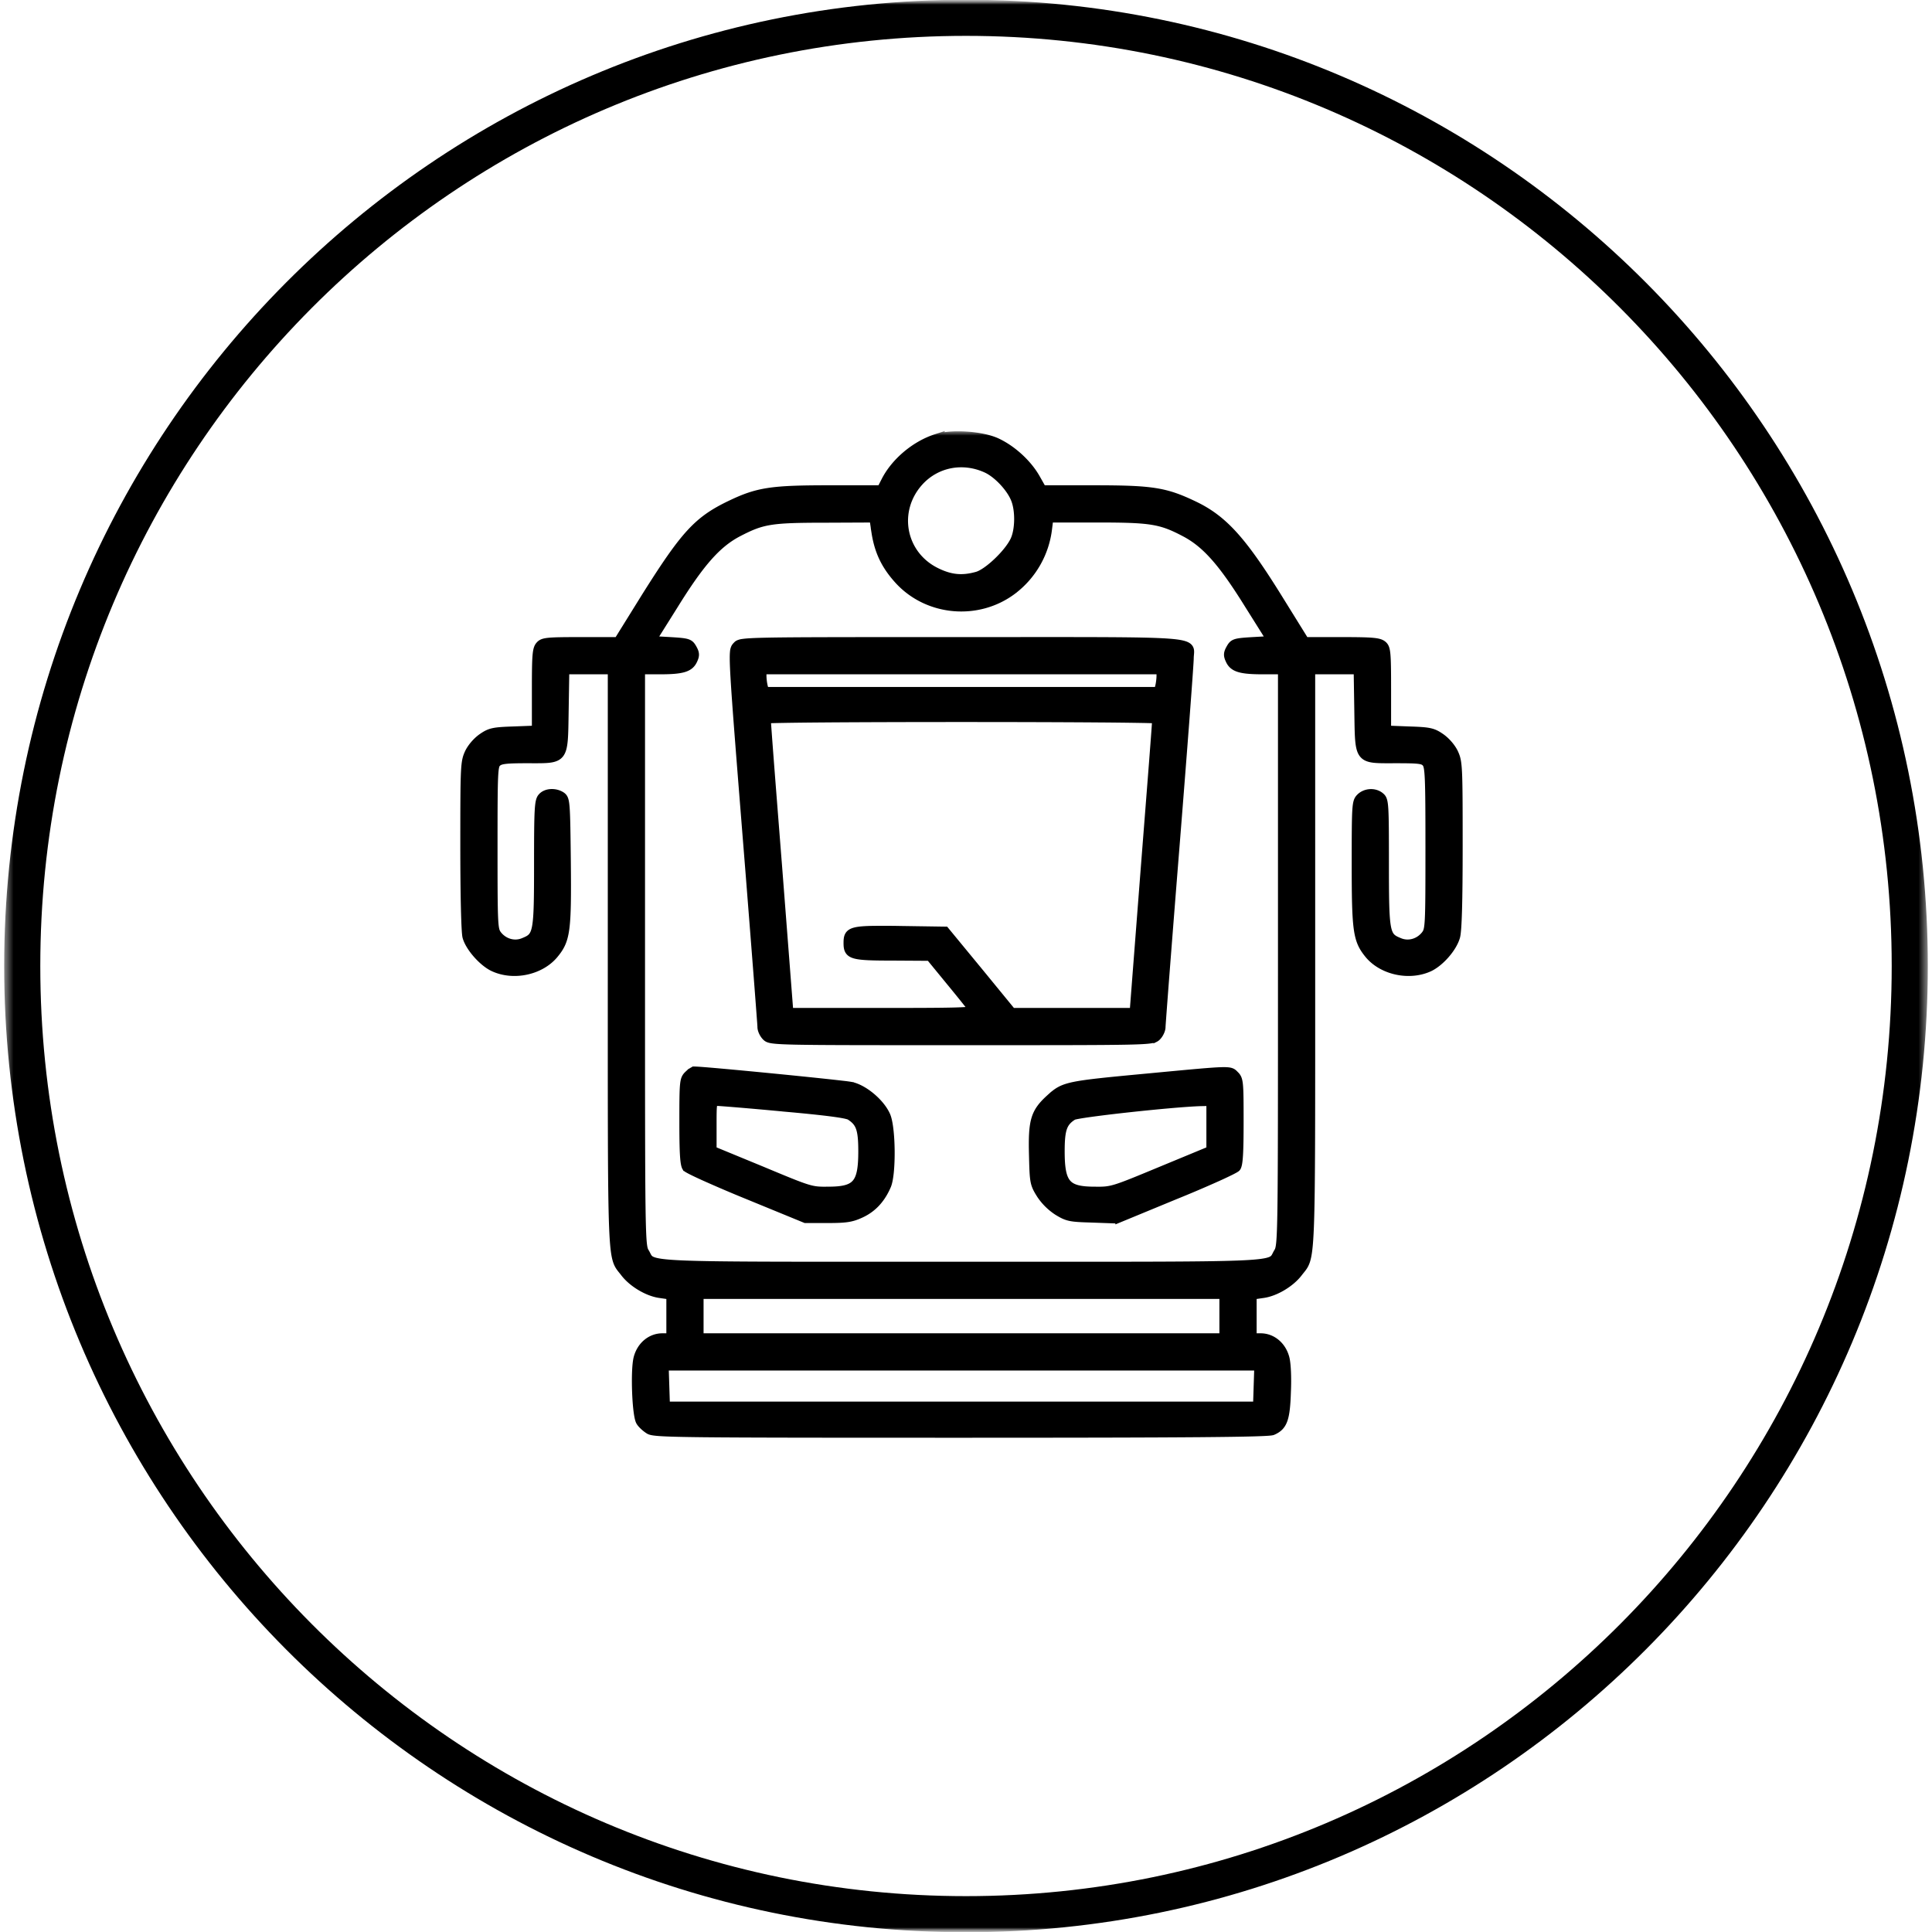 <svg xmlns="http://www.w3.org/2000/svg" width="214" height="214" fill="none"><g clip-path="url(#a)"><mask id="b" width="214" height="214" x="0" y="0" maskUnits="userSpaceOnUse" style="mask-type:luminance"><path fill="#fff" d="M0 0h214v214H0V0Z"/></mask><g mask="url(#b)"><mask id="c" width="214" height="214" x="0" y="0" maskUnits="userSpaceOnUse" style="mask-type:luminance"><path fill="#fff" d="M213.5 0H.5v214h213V0Z"/></mask><g mask="url(#c)"><path stroke="#000" stroke-width="4" d="M107 212.028c57.734 0 104.537-47.023 104.537-105.028S164.734 1.972 107 1.972C49.266 1.972 2.463 48.995 2.463 107S49.266 212.028 107 212.028Z"/></g></g><mask id="d" width="112" height="112" x="50.486" y="47.754" fill="#000" maskUnits="userSpaceOnUse"><path fill="#fff" d="M50.486 47.754h112v112h-112z"/><path d="M103.689 48.582c-2.306.745-4.516 2.619-5.573 4.685l-.505.985h-5.67c-6.486 0-7.975.216-11.026 1.682-3.604 1.73-5.02 3.267-9.37 10.186l-3.074 4.948h-4.132c-3.7 0-4.18.048-4.517.433-.36.384-.408 1.105-.408 4.9v4.469l-2.498.096c-2.186.072-2.595.144-3.436.72-.576.385-1.177 1.058-1.49 1.682-.48 1.033-.504 1.37-.504 10.306 0 5.358.096 9.586.24 10.09.313 1.153 1.802 2.835 2.98 3.364 2.21 1.009 5.14.36 6.63-1.418 1.345-1.609 1.465-2.594 1.393-10.258-.072-6.486-.096-6.895-.528-7.23-.649-.457-1.682-.433-2.138.095-.36.385-.409 1.273-.409 7.351 0 7.736-.072 8.072-1.61 8.697-1.032.456-2.233.12-2.954-.793-.457-.601-.48-.961-.48-9.681 0-8.457.023-9.081.432-9.442.36-.336.985-.408 3.34-.408 4.203 0 4.011.264 4.107-5.381l.072-4.469h5.261v31.928c0 34.834-.072 32.936 1.37 34.81.864 1.153 2.594 2.186 3.964 2.354l1.153.168v4.733h-.937c-1.25 0-2.33.888-2.69 2.234-.361 1.345-.17 6.366.263 7.039.169.288.625.696.985.913.6.36 3.772.384 34.546.384 25.08 0 34.041-.072 34.474-.288 1.153-.505 1.441-1.274 1.537-4.277.072-1.633 0-3.171-.168-3.771-.36-1.346-1.441-2.234-2.691-2.234h-.937v-4.733l1.154-.168c1.369-.168 3.099-1.201 3.963-2.354 1.442-1.874 1.37.024 1.37-34.81V74.191h5.261l.072 4.469c.096 5.645-.12 5.381 4.156 5.381 2.522 0 2.979.048 3.315.432.361.409.409 1.418.409 9.466 0 8.672-.024 9.032-.481 9.633-.721.913-1.922 1.249-2.955.793-1.537-.625-1.609-.961-1.609-8.745 0-6.414-.024-6.967-.433-7.327-.6-.552-1.633-.504-2.21.072-.456.457-.48.793-.48 7.28 0 7.543.144 8.48 1.441 10.065 1.49 1.778 4.42 2.427 6.631 1.418 1.177-.553 2.57-2.115 2.93-3.364.193-.624.289-3.843.289-10.138 0-8.888-.024-9.225-.505-10.258-.312-.624-.913-1.297-1.489-1.681-.841-.577-1.249-.649-3.436-.721l-2.498-.096v-4.517c0-4.035-.048-4.54-.432-4.876-.385-.337-1.058-.409-4.541-.409h-4.084l-3.099-4.996c-3.892-6.247-5.982-8.553-9.225-10.09-3.171-1.514-4.612-1.73-11.147-1.73h-5.621l-.721-1.273c-.913-1.61-2.619-3.171-4.324-3.964-1.658-.769-5.045-.985-6.703-.433Zm5.622 3.316c1.177.552 2.594 2.042 3.123 3.29.552 1.25.528 3.532-.048 4.71-.697 1.44-2.931 3.555-4.108 3.915-1.682.48-3.003.36-4.637-.456-3.844-1.922-4.756-6.799-1.85-10.018 1.898-2.09 4.877-2.666 7.52-1.441Zm-12.276 7.087c.336 2.114 1.08 3.651 2.546 5.26 3.219 3.508 8.745 3.989 12.565 1.106a9.999 9.999 0 0 0 3.891-6.823l.144-1.153h5.31c6.005 0 7.087.168 9.777 1.586 2.33 1.225 4.18 3.315 7.111 8.047l2.475 3.94-2.091.12c-1.969.12-2.114.169-2.45.77-.288.504-.312.744-.072 1.248.384.865 1.177 1.105 3.676 1.105h2.138v31.88c0 31.206 0 31.927-.481 32.671-.985 1.634 1.562 1.514-35.074 1.514-36.636 0-34.09.12-35.074-1.514-.48-.744-.48-1.465-.48-32.671v-31.88h2.137c2.499 0 3.292-.24 3.676-1.105.24-.504.216-.744-.072-1.249-.336-.6-.48-.648-2.45-.769l-2.09-.12 2.474-3.94c2.93-4.732 4.78-6.822 7.11-8.047 2.692-1.394 3.58-1.562 9.634-1.562l5.43-.024.24 1.61Zm38.533 86.796v2.403H77.432v-4.805h58.136v2.402Zm3.796 7.736-.072 2.234H73.708l-.072-2.234-.072-2.21h65.872l-.072 2.21Z"/></mask><path fill="#000" d="M103.689 48.582c-2.306.745-4.516 2.619-5.573 4.685l-.505.985h-5.67c-6.486 0-7.975.216-11.026 1.682-3.604 1.73-5.02 3.267-9.37 10.186l-3.074 4.948h-4.132c-3.7 0-4.18.048-4.517.433-.36.384-.408 1.105-.408 4.9v4.469l-2.498.096c-2.186.072-2.595.144-3.436.72-.576.385-1.177 1.058-1.49 1.682-.48 1.033-.504 1.37-.504 10.306 0 5.358.096 9.586.24 10.09.313 1.153 1.802 2.835 2.98 3.364 2.21 1.009 5.14.36 6.63-1.418 1.345-1.609 1.465-2.594 1.393-10.258-.072-6.486-.096-6.895-.528-7.23-.649-.457-1.682-.433-2.138.095-.36.385-.409 1.273-.409 7.351 0 7.736-.072 8.072-1.61 8.697-1.032.456-2.233.12-2.954-.793-.457-.601-.48-.961-.48-9.681 0-8.457.023-9.081.432-9.442.36-.336.985-.408 3.34-.408 4.203 0 4.011.264 4.107-5.381l.072-4.469h5.261v31.928c0 34.834-.072 32.936 1.37 34.81.864 1.153 2.594 2.186 3.964 2.354l1.153.168v4.733h-.937c-1.25 0-2.33.888-2.69 2.234-.361 1.345-.17 6.366.263 7.039.169.288.625.696.985.913.6.36 3.772.384 34.546.384 25.08 0 34.041-.072 34.474-.288 1.153-.505 1.441-1.274 1.537-4.277.072-1.633 0-3.171-.168-3.771-.36-1.346-1.441-2.234-2.691-2.234h-.937v-4.733l1.154-.168c1.369-.168 3.099-1.201 3.963-2.354 1.442-1.874 1.37.024 1.37-34.81V74.191h5.261l.072 4.469c.096 5.645-.12 5.381 4.156 5.381 2.522 0 2.979.048 3.315.432.361.409.409 1.418.409 9.466 0 8.672-.024 9.032-.481 9.633-.721.913-1.922 1.249-2.955.793-1.537-.625-1.609-.961-1.609-8.745 0-6.414-.024-6.967-.433-7.327-.6-.552-1.633-.504-2.21.072-.456.457-.48.793-.48 7.28 0 7.543.144 8.48 1.441 10.065 1.49 1.778 4.42 2.427 6.631 1.418 1.177-.553 2.57-2.115 2.93-3.364.193-.624.289-3.843.289-10.138 0-8.888-.024-9.225-.505-10.258-.312-.624-.913-1.297-1.489-1.681-.841-.577-1.249-.649-3.436-.721l-2.498-.096v-4.517c0-4.035-.048-4.54-.432-4.876-.385-.337-1.058-.409-4.541-.409h-4.084l-3.099-4.996c-3.892-6.247-5.982-8.553-9.225-10.09-3.171-1.514-4.612-1.73-11.147-1.73h-5.621l-.721-1.273c-.913-1.61-2.619-3.171-4.324-3.964-1.658-.769-5.045-.985-6.703-.433Zm5.622 3.316c1.177.552 2.594 2.042 3.123 3.29.552 1.25.528 3.532-.048 4.71-.697 1.44-2.931 3.555-4.108 3.915-1.682.48-3.003.36-4.637-.456-3.844-1.922-4.756-6.799-1.85-10.018 1.898-2.09 4.877-2.666 7.52-1.441Zm-12.276 7.087c.336 2.114 1.08 3.651 2.546 5.26 3.219 3.508 8.745 3.989 12.565 1.106a9.999 9.999 0 0 0 3.891-6.823l.144-1.153h5.31c6.005 0 7.087.168 9.777 1.586 2.33 1.225 4.18 3.315 7.111 8.047l2.475 3.94-2.091.12c-1.969.12-2.114.169-2.45.77-.288.504-.312.744-.072 1.248.384.865 1.177 1.105 3.676 1.105h2.138v31.88c0 31.206 0 31.927-.481 32.671-.985 1.634 1.562 1.514-35.074 1.514-36.636 0-34.09.12-35.074-1.514-.48-.744-.48-1.465-.48-32.671v-31.88h2.137c2.499 0 3.292-.24 3.676-1.105.24-.504.216-.744-.072-1.249-.336-.6-.48-.648-2.45-.769l-2.09-.12 2.474-3.94c2.93-4.732 4.78-6.822 7.11-8.047 2.692-1.394 3.58-1.562 9.634-1.562l5.43-.024.24 1.61Zm38.533 86.796v2.403H77.432v-4.805h58.136v2.402Zm3.796 7.736-.072 2.234H73.708l-.072-2.234-.072-2.21h65.872l-.072 2.21Z"/><path stroke="#000" d="M103.689 48.582c-2.306.745-4.516 2.619-5.573 4.685l-.505.985h-5.67c-6.486 0-7.975.216-11.026 1.682-3.604 1.73-5.02 3.267-9.37 10.186l-3.074 4.948h-4.132c-3.7 0-4.18.048-4.517.433-.36.384-.408 1.105-.408 4.9v4.469l-2.498.096c-2.186.072-2.595.144-3.436.72-.576.385-1.177 1.058-1.49 1.682-.48 1.033-.504 1.37-.504 10.306 0 5.358.096 9.586.24 10.09.313 1.153 1.802 2.835 2.98 3.364 2.21 1.009 5.14.36 6.63-1.418 1.345-1.609 1.465-2.594 1.393-10.258-.072-6.486-.096-6.895-.528-7.23-.649-.457-1.682-.433-2.138.095-.36.385-.409 1.273-.409 7.351 0 7.736-.072 8.072-1.61 8.697-1.032.456-2.233.12-2.954-.793-.457-.601-.48-.961-.48-9.681 0-8.457.023-9.081.432-9.442.36-.336.985-.408 3.34-.408 4.203 0 4.011.264 4.107-5.381l.072-4.469h5.261v31.928c0 34.834-.072 32.936 1.37 34.81.864 1.153 2.594 2.186 3.964 2.354l1.153.168v4.733h-.937c-1.25 0-2.33.888-2.69 2.234-.361 1.345-.17 6.366.263 7.039.169.288.625.696.985.913.6.36 3.772.384 34.546.384 25.08 0 34.041-.072 34.474-.288 1.153-.505 1.441-1.274 1.537-4.277.072-1.633 0-3.171-.168-3.771-.36-1.346-1.441-2.234-2.691-2.234h-.937v-4.733l1.154-.168c1.369-.168 3.099-1.201 3.963-2.354 1.442-1.874 1.37.024 1.37-34.81V74.191h5.261l.072 4.469c.096 5.645-.12 5.381 4.156 5.381 2.522 0 2.979.048 3.315.432.361.409.409 1.418.409 9.466 0 8.672-.024 9.032-.481 9.633-.721.913-1.922 1.249-2.955.793-1.537-.625-1.609-.961-1.609-8.745 0-6.414-.024-6.967-.433-7.327-.6-.552-1.633-.504-2.21.072-.456.457-.48.793-.48 7.28 0 7.543.144 8.48 1.441 10.065 1.49 1.778 4.42 2.427 6.631 1.418 1.177-.553 2.57-2.115 2.93-3.364.193-.624.289-3.843.289-10.138 0-8.888-.024-9.225-.505-10.258-.312-.624-.913-1.297-1.489-1.681-.841-.577-1.249-.649-3.436-.721l-2.498-.096v-4.517c0-4.035-.048-4.54-.432-4.876-.385-.337-1.058-.409-4.541-.409h-4.084l-3.099-4.996c-3.892-6.247-5.982-8.553-9.225-10.09-3.171-1.514-4.612-1.73-11.147-1.73h-5.621l-.721-1.273c-.913-1.61-2.619-3.171-4.324-3.964-1.658-.769-5.045-.985-6.703-.433Zm5.622 3.316c1.177.552 2.594 2.042 3.123 3.29.552 1.25.528 3.532-.048 4.71-.697 1.44-2.931 3.555-4.108 3.915-1.682.48-3.003.36-4.637-.456-3.844-1.922-4.756-6.799-1.85-10.018 1.898-2.09 4.877-2.666 7.52-1.441Zm-12.276 7.087c.336 2.114 1.08 3.651 2.546 5.26 3.219 3.508 8.745 3.989 12.565 1.106a9.999 9.999 0 0 0 3.891-6.823l.144-1.153h5.31c6.005 0 7.087.168 9.777 1.586 2.33 1.225 4.18 3.315 7.111 8.047l2.475 3.94-2.091.12c-1.969.12-2.114.169-2.45.77-.288.504-.312.744-.072 1.248.384.865 1.177 1.105 3.676 1.105h2.138v31.88c0 31.206 0 31.927-.481 32.671-.985 1.634 1.562 1.514-35.074 1.514-36.636 0-34.09.12-35.074-1.514-.48-.744-.48-1.465-.48-32.671v-31.88h2.137c2.499 0 3.292-.24 3.676-1.105.24-.504.216-.744-.072-1.249-.336-.6-.48-.648-2.45-.769l-2.09-.12 2.474-3.94c2.93-4.732 4.78-6.822 7.11-8.047 2.692-1.394 3.58-1.562 9.634-1.562l5.43-.024.24 1.61Zm38.533 86.796v2.403H77.432v-4.805h58.136v2.402Zm3.796 7.736-.072 2.234H73.708l-.072-2.234-.072-2.21h65.872l-.072 2.21Z" mask="url(#d)"/><path fill="#000" stroke="#000" stroke-width=".5" d="M106.5 115.521c10.412 0 15.701 0 18.446-.06 1.369-.03 2.121-.075 2.563-.146.222-.035.382-.079.509-.14a.995.995 0 0 0 .28-.207c.156-.157.292-.362.388-.57.096-.204.166-.434.166-.64v-.01l.001-.029.006-.101.024-.349a1138.982 1138.982 0 0 1 .425-5.632c.282-3.655.672-8.622 1.104-14.015.432-5.405.823-10.433 1.106-14.18.281-3.739.457-6.223.457-6.524 0-.115.008-.224.017-.332.009-.104.02-.215.024-.317.007-.208-.012-.445-.183-.65-.163-.197-.428-.323-.798-.416-.375-.094-.898-.163-1.623-.216-2.895-.21-9.229-.169-22.96-.169-12.106 0-18.206 0-21.332.06-1.558.03-2.393.075-2.866.145a1.81 1.81 0 0 0-.531.143.787.787 0 0 0-.165.108l-.11.11c-.056.063-.141.15-.207.28a1.497 1.497 0 0 0-.132.525c-.048.455-.036 1.254.052 2.789.177 3.081.67 9.206 1.667 21.671.36 4.565.69 8.769.93 11.871a1330.237 1330.237 0 0 1 .364 4.804l.02.306.005.09.001.027v.011c0 .206.07.436.165.64.097.208.233.413.39.57a.984.984 0 0 0 .28.207c.126.061.286.105.508.14.442.071 1.194.116 2.563.146 2.745.06 8.034.06 18.446.06Zm-21.716-39.54a5.654 5.654 0 0 1-.136-1.141v-.399h43.704v.399c0 .363-.07.871-.137 1.14v.001l-.095.363H84.88l-.096-.363Zm1.593 19.98c-.348-4.432-.666-8.486-.895-11.446A900.943 900.943 0 0 1 85.146 80l-.008-.13c.054-.004.118-.009.192-.012.287-.01.711-.02 1.26-.03 1.096-.021 2.683-.04 4.642-.055 3.918-.03 9.323-.047 15.268-.047s11.35.017 15.268.047a468.8 468.8 0 0 1 4.642.054c.548.01.973.02 1.26.031.073.003.137.008.191.011-.002.039-.004.083-.008.131-.014.229-.037.56-.068.982-.061.844-.153 2.051-.267 3.532-.229 2.96-.547 7.014-.895 11.446l-1.232 15.937h-13.2l-3.624-4.424-.001-.001-3.699-4.493-.073-.088-.116-.002-4.925-.073a96.505 96.505 0 0 0-3.238-.008c-.804.018-1.383.064-1.793.163-.415.099-.704.263-.868.549-.153.267-.168.598-.168.94 0 .331.021.644.163.902.15.276.41.446.783.554.365.106.869.163 1.552.195.688.032 1.577.04 2.723.04l3.99.025 2.208 2.694.001.001c.624.756 1.218 1.488 1.667 2.051.225.282.413.52.551.699l.091.122c-.25.04-.687.072-1.397.095-1.461.048-4.021.059-8.335.059H87.61L86.378 95.96Zm5.301 39.26c1.032 0 1.71-.024 2.263-.112.562-.088.988-.241 1.518-.488h-.001c1.277-.591 2.216-1.581 2.86-2.949l.124-.278v-.002c.155-.369.258-.97.322-1.658.064-.696.092-1.508.083-2.318-.01-.81-.055-1.622-.137-2.315-.08-.685-.199-1.283-.367-1.647-.333-.74-.968-1.494-1.688-2.1-.63-.531-1.347-.967-2.02-1.18l-.284-.077a14.744 14.744 0 0 0-.973-.133c-.506-.06-1.182-.135-1.972-.22a699.03 699.03 0 0 0-5.662-.577c-2.045-.201-4.1-.397-5.716-.542-1.607-.144-2.799-.24-3.101-.24a.555.555 0 0 0-.232.062 1.64 1.64 0 0 0-.204.123c-.14.097-.296.227-.437.368a1.362 1.362 0 0 0-.323.467c-.08.197-.128.446-.16.795-.065.696-.071 1.877-.071 4.032 0 1.694.018 2.89.066 3.703.025.406.057.724.1.963.041.228.099.425.198.555l.001.002a.547.547 0 0 0 .12.106c.04.027.09.057.145.089.112.065.263.145.446.237.367.183.875.421 1.486.696a148.14 148.14 0 0 0 4.632 1.977l6.438 2.642.046.019h2.5Zm.045-3.528c-.94.012-1.414.007-2.314-.27-.922-.284-2.277-.848-4.963-1.968v-.001l-5.323-2.193v-2.548c0-.662 0-1.159.009-1.533.008-.379.026-.616.055-.767a.383.383 0 0 1 .05-.149s.01-.006.04-.01a1.13 1.13 0 0 1 .149-.006c.131 0 1.016.065 2.36.177 1.335.111 3.107.266 4.991.446l.001.001c2.294.204 4.044.384 5.264.542.61.079 1.084.153 1.426.221.17.034.305.065.405.094a.743.743 0 0 1 .164.063l.004.002c.531.339.836.672 1.02 1.194.191.544.258 1.31.258 2.535 0 .908-.042 1.622-.15 2.184-.108.561-.278.952-.52 1.231-.483.555-1.332.755-2.923.755h-.003Zm32.074 3.557 6.459-2.666a133.429 133.429 0 0 0 4.667-1.989 43.718 43.718 0 0 0 1.498-.705c.184-.093.336-.173.449-.238.056-.033.105-.064.145-.091.017-.012.038-.026.059-.044l.061-.063.001-.001c.1-.13.157-.328.198-.555.043-.24.075-.557.099-.963.049-.813.067-2.009.067-3.702 0-2.156-.005-3.336-.07-4.033-.032-.349-.081-.598-.161-.795a1.341 1.341 0 0 0-.323-.466c-.126-.126-.256-.289-.511-.382-.239-.088-.578-.115-1.14-.1-1.138.031-3.349.242-7.918.674-4.604.432-7.001.66-8.432.955-.721.149-1.214.317-1.627.544-.412.226-.734.504-1.112.847v-.001c-.879.793-1.416 1.444-1.705 2.402-.284.939-.323 2.155-.275 4.06.036 1.48.06 2.297.166 2.882.111.609.312.972.664 1.543l.001.002a6.742 6.742 0 0 0 1.976 1.976l.004.003c.558.34.931.538 1.488.652.539.111 1.248.139 2.477.175v.001l2.69.097.054.002.051-.021Zm-2.519-3.556h-.004c-1.591 0-2.439-.201-2.922-.755-.243-.28-.413-.671-.521-1.232-.108-.562-.151-1.275-.151-2.183 0-1.226.069-1.992.26-2.537.161-.456.413-.768.83-1.066l.189-.127.002-.001c-.014.009-.014.006.016-.004.026-.008.062-.019.111-.031.096-.024.23-.051.398-.081.335-.061.793-.132 1.344-.208 1.1-.153 2.557-.33 4.099-.499 3.088-.339 6.502-.651 8.076-.698l.872-.018v5.007l-5.299 2.193c-2.698 1.12-4.058 1.684-4.984 1.968-.903.277-1.377.283-2.316.272Z"/></g><defs><clipPath id="a"><path fill="#fff" d="M0 0h214v214H0z"/></clipPath></defs></svg>